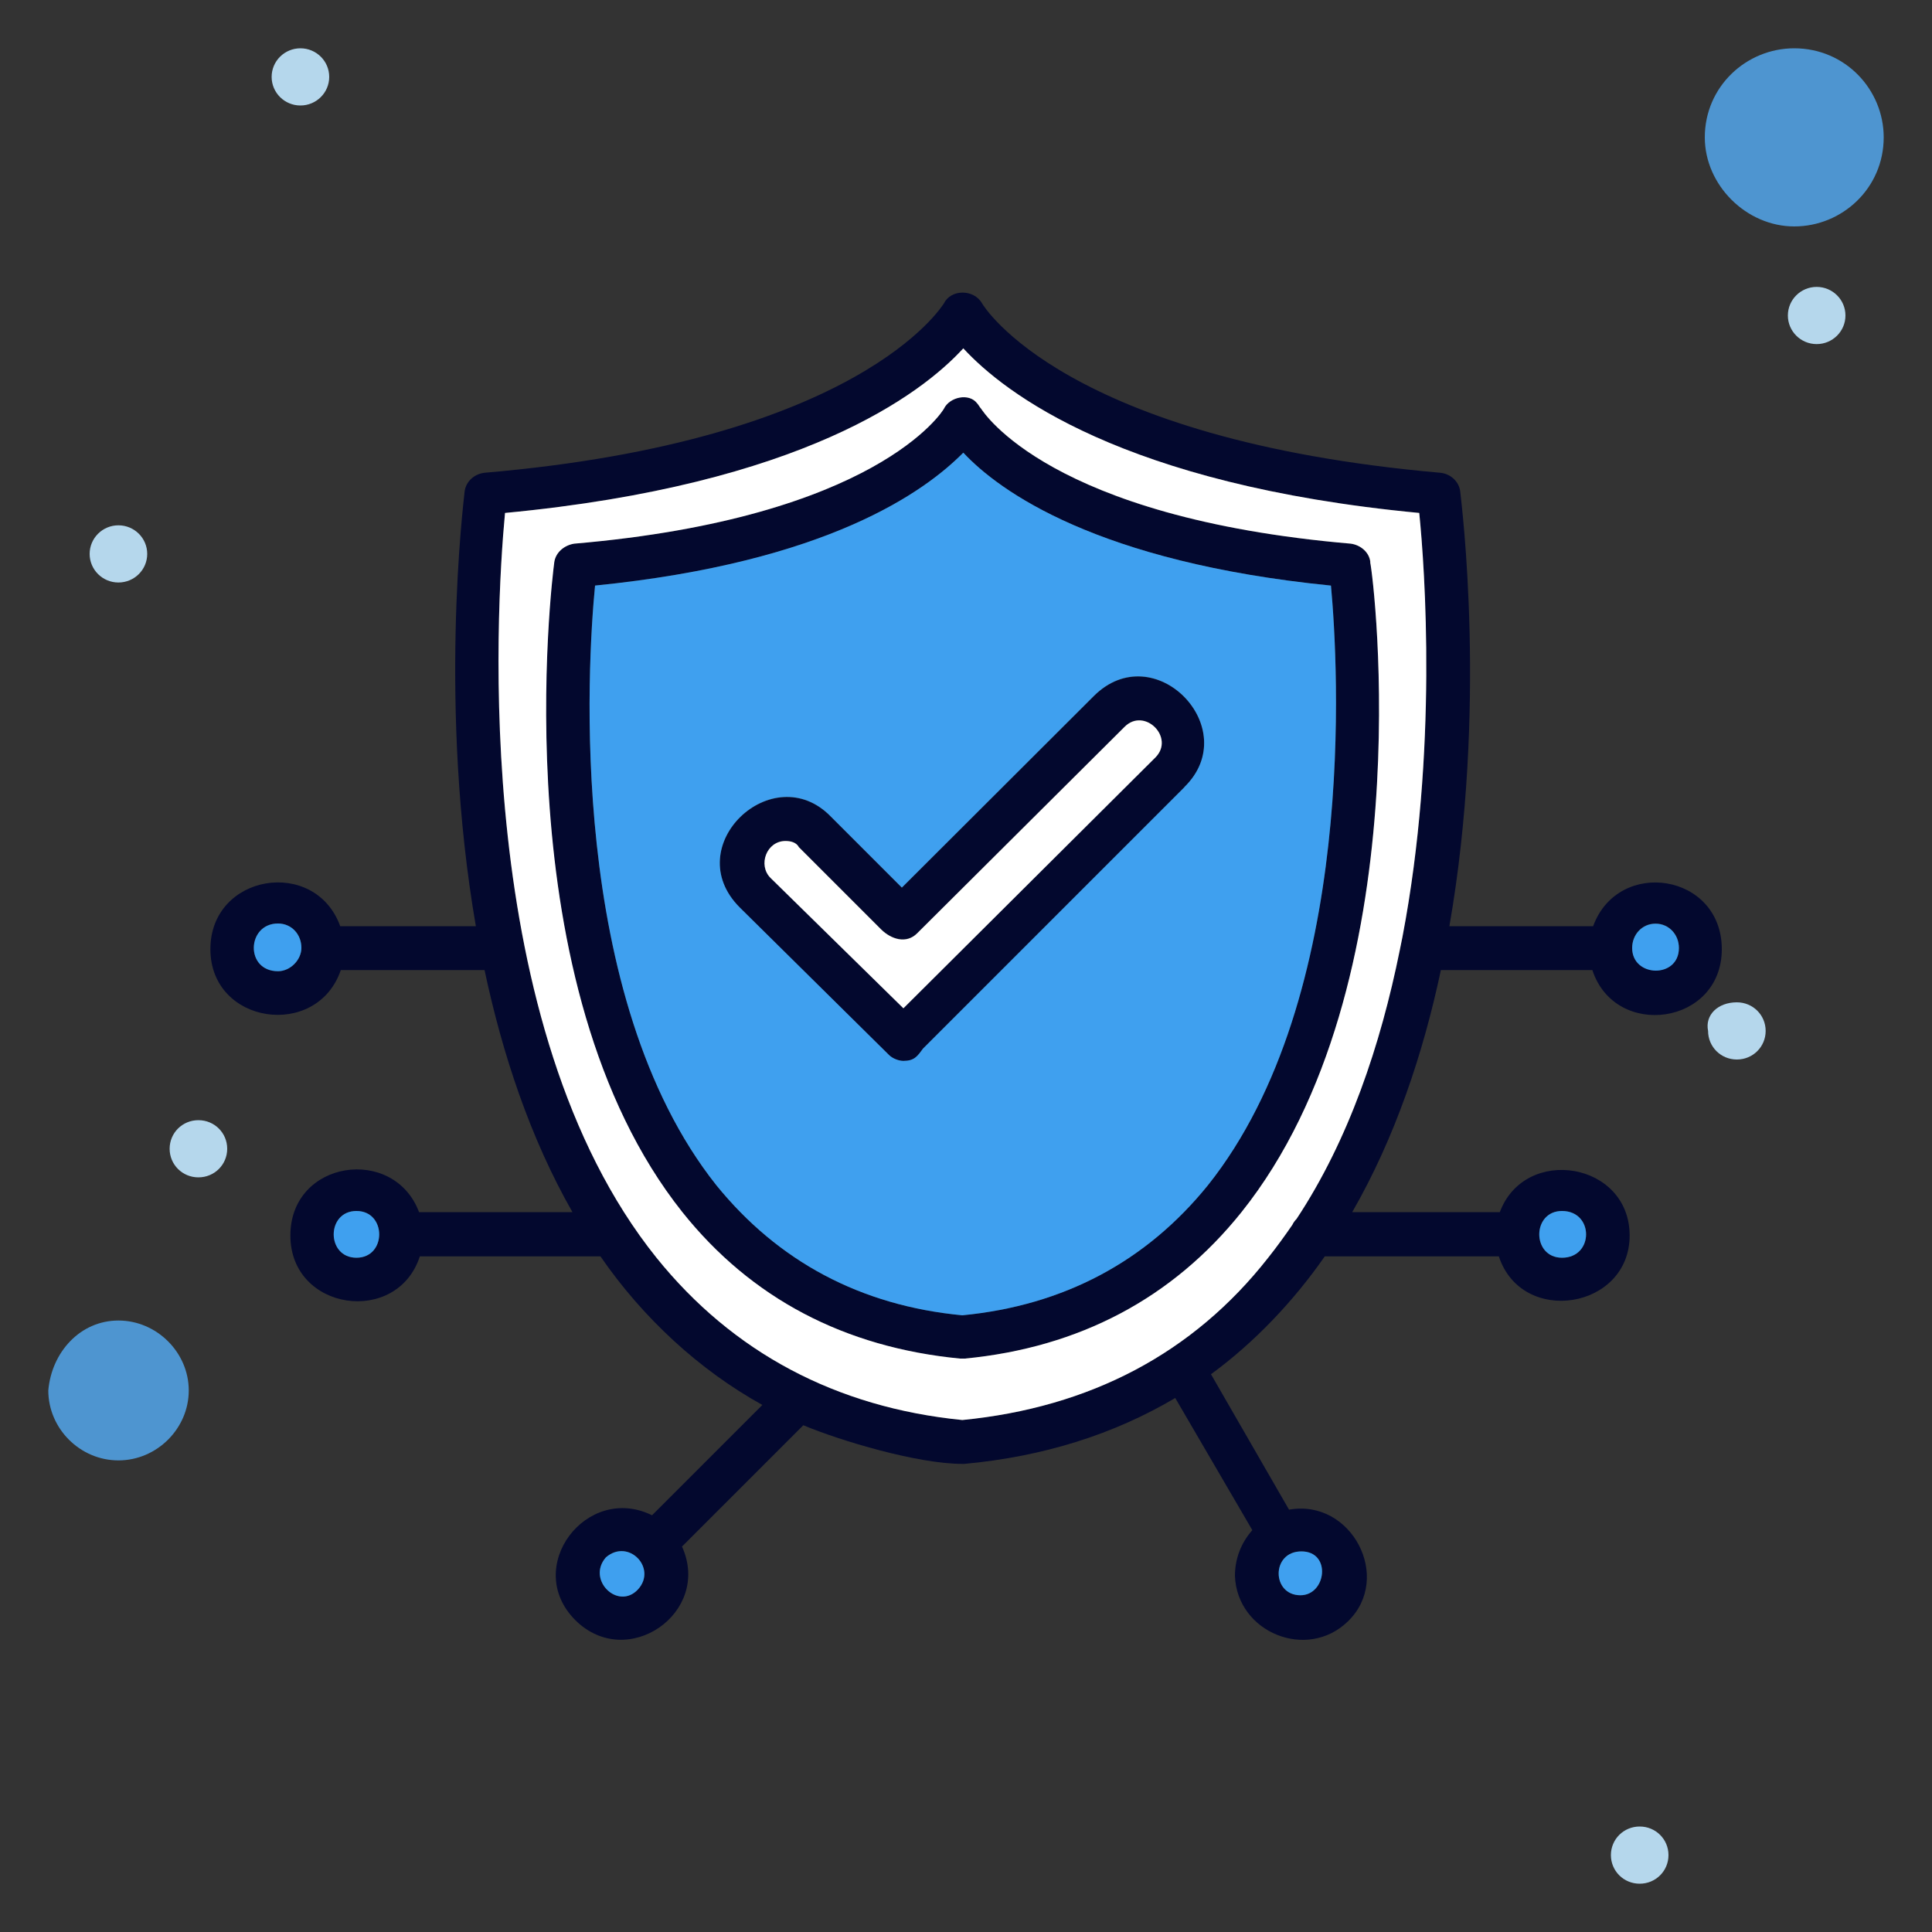 <?xml version="1.0" encoding="UTF-8"?> <svg xmlns="http://www.w3.org/2000/svg" id="Layer_1" data-name="Layer 1" viewBox="0 0 100 100"><rect x="0" y="0" width="100" height="100" fill="#333333" stroke="none"/><defs><style> .cls-1 { fill: #3fa0ef; } .cls-1, .cls-2, .cls-3 { fill-rule: evenodd; } .cls-2 { fill: #03082e; } .cls-3 { fill: #fff; } .cls-4 { fill: #4e95d0; } .cls-5 { fill: #b5d7ec; } </style></defs><g><path class="cls-4" d="M6.13,68.35c1.98,0,3.64,1.65,3.64,3.62s-1.65,3.62-3.64,3.62-3.63-1.65-3.63-3.62c.17-1.98,1.65-3.62,3.63-3.62Z"></path><path class="cls-4" d="M92.87,2.5c2.64,0,4.63,2.14,4.63,4.61,0,2.63-2.15,4.61-4.63,4.61s-4.63-2.14-4.63-4.61c0-2.63,2.15-4.61,4.63-4.61Z"></path><path class="cls-5" d="M94.03,14.85c.82,0,1.49.66,1.49,1.48s-.67,1.48-1.49,1.48-1.49-.66-1.49-1.48.67-1.48,1.49-1.48Z"></path><path class="cls-5" d="M89.9,51.88c.83,0,1.49.66,1.49,1.48s-.66,1.48-1.49,1.48-1.49-.66-1.49-1.48c-.17-.82.5-1.48,1.49-1.48Z"></path><path class="cls-5" d="M84.87,94.54c.83,0,1.49.66,1.49,1.48s-.66,1.48-1.49,1.48-1.49-.66-1.49-1.48.66-1.48,1.49-1.48Z"></path><path class="cls-5" d="M15.55,2.5c.82,0,1.49.66,1.49,1.48s-.67,1.48-1.49,1.48-1.49-.66-1.49-1.48.67-1.48,1.49-1.48Z"></path><path class="cls-5" d="M10.27,57.98c.83,0,1.49.66,1.49,1.48s-.66,1.48-1.49,1.48-1.49-.66-1.49-1.48.66-1.48,1.49-1.48Z"></path><path class="cls-5" d="M6.13,27.19c.82,0,1.49.66,1.49,1.48s-.67,1.48-1.49,1.48-1.49-.66-1.49-1.48.67-1.48,1.49-1.48Z"></path></g><g id="Layer_1-2" data-name="Layer_1"><path class="cls-2" d="M49.81,75.77c-2.31,0-6.3-1.19-8.23-2l-6.28,6.28c1.55,3.41-2.83,6.48-5.52,3.81-2.74-2.74.58-7.1,3.97-5.43l5.71-5.71c-3.27-1.81-6.19-4.51-8.38-7.69h-9.35c-1.17,3.61-6.7,2.83-6.7-1.08s5.36-4.68,6.66-1.21h7.94c-2.2-3.86-3.63-8.2-4.55-12.53h-7.44c-1.23,3.61-6.75,2.82-6.75-1.08s5.42-4.78,6.72-1.19h7.02c-1.95-11.3-.65-21.85-.58-22.51.07-.52.51-.9,1.03-.96,19.39-1.66,23.65-8.59,23.78-8.77.36-.74,1.55-.74,1.97,0,.07.13,4.26,7.06,23.72,8.77.51.05.96.43,1.03.96.07.67,1.41,11.21-.56,22.51h7.44c1.3-3.56,6.66-2.74,6.66,1.19s-5.52,4.69-6.7,1.08h-7.84c-.92,4.33-2.37,8.67-4.59,12.53h7.64c1.3-3.48,6.72-2.6,6.72,1.21s-5.58,4.71-6.77,1.08h-9.01c-1.62,2.33-3.67,4.48-5.89,6.1l4.04,7.01c3.23-.58,5.38,3.52,3.05,5.78-2.11,2.06-5.74.58-5.85-2.35,0-.85.29-1.68.9-2.37l-3.99-6.84c-3.18,1.88-6.81,3.03-10.91,3.41h-.13ZM66.89,63.4c.05-.11.13-.22.22-.31,2.71-4.1,4.35-9.01,5.34-13.9l.14-.69c1.84-9.64,1.16-19.08.87-21.95-15.38-1.46-21.49-6.23-23.6-8.52-2.15,2.35-8.32,7.06-23.72,8.52-.49,5.15-1.75,26.61,7.84,38.55,3.94,4.89,9.28,7.75,15.83,8.4,6.61-.65,11.95-3.45,15.83-8.4.43-.54.85-1.12,1.25-1.7ZM67.36,80.3c-1.57,0-1.55,2.27-.05,2.27,1.34,0,1.62-2.27.05-2.27ZM31.36,80.61c-1.01,1.16.63,2.76,1.66,1.66,1.01-1.1-.49-2.67-1.66-1.66ZM85.69,47.8c-.7,0-1.21.56-1.21,1.26,0,1.53,2.42,1.59,2.42,0,0-.7-.52-1.26-1.21-1.26ZM80.85,62.68c-1.57,0-1.57,2.42,0,2.42,1.66,0,1.66-2.42,0-2.42ZM18.45,62.68c-1.57,0-1.57,2.42,0,2.42s1.57-2.42,0-2.42ZM14.39,47.8c-1.62,0-1.72,2.47,0,2.47.63,0,1.21-.58,1.21-1.21,0-.7-.51-1.26-1.21-1.26ZM46.76,54.92c-.25,0-.58-.13-.76-.32l-7.71-7.62c-3.18-3.18,1.72-7.78,4.71-4.71l3.68,3.68,9.93-9.91c3.14-3.14,7.8,1.68,4.69,4.71l-13.54,13.54c-.29.4-.45.63-1.01.63ZM40.66,43.52c-.99,0-1.44,1.25-.78,1.91l6.88,6.75,13.04-12.98c1.03-1.03-.56-2.62-1.59-1.59l-10.74,10.69c-.56.56-1.34.31-1.86-.2l-4.26-4.26c-.13-.25-.43-.32-.69-.32ZM49.81,70.32h-.13c-5.98-.58-10.81-3.12-14.37-7.58-9.35-11.75-6.75-32.75-6.63-33.64.07-.51.52-.88,1.03-.96,15.64-1.34,19.08-6.86,19.14-6.99.29-.6,1.3-.83,1.72-.27.07.07.13.2.2.27.13.18,3.56,5.65,19.14,6.99.51.07.96.45,1.01.96.2.88,2.74,21.88-6.66,33.64-3.57,4.46-8.4,7.01-14.32,7.58h-.13ZM30.8,30.31c-.4,4.06-1.46,21.3,6.28,31.04,3.2,3.94,7.46,6.23,12.73,6.73,5.27-.51,9.53-2.8,12.71-6.73,7.76-9.73,6.75-26.97,6.37-31.04-12.1-1.21-17.17-4.89-19.03-6.88-1.97,1.99-6.99,5.67-19.07,6.88Z"></path><path class="cls-3" d="M58.21,37.62l-10.74,10.69c-.56.56-1.34.31-1.86-.2l-4.26-4.26c-.13-.25-.43-.32-.69-.32-.99,0-1.44,1.25-.78,1.91l6.88,6.75,13.04-12.98c1.03-1.03-.56-2.62-1.59-1.59Z"></path><g><path class="cls-1" d="M61.31,40.74l-13.54,13.54c-.29.4-.45.63-1.01.63-.25,0-.58-.13-.76-.32l-7.71-7.62c-3.18-3.18,1.72-7.78,4.71-4.71l3.68,3.68,9.93-9.91c3.14-3.14,7.8,1.68,4.69,4.71ZM30.8,30.31c-.4,4.06-1.46,21.3,6.28,31.04,3.2,3.94,7.46,6.23,12.73,6.73,5.27-.51,9.53-2.8,12.71-6.73,7.76-9.73,6.75-26.97,6.37-31.04-12.1-1.21-17.17-4.89-19.03-6.88-1.97,1.99-6.99,5.67-19.07,6.88Z"></path><path class="cls-3" d="M70.92,29.1c.2.88,2.74,21.88-6.66,33.64-3.57,4.46-8.4,7.01-14.32,7.58h-.25c-5.98-.58-10.81-3.12-14.37-7.58-9.35-11.75-6.75-32.75-6.63-33.64.07-.51.52-.88,1.03-.96,15.64-1.34,19.08-6.86,19.14-6.99.29-.6,1.3-.83,1.72-.27.07.07.13.2.2.27.13.18,3.56,5.65,19.14,6.99.51.07.96.45,1.01.96ZM26.14,26.55c-.49,5.15-1.75,26.61,7.84,38.55,3.94,4.89,9.28,7.75,15.83,8.4,6.61-.65,11.95-3.45,15.83-8.4.43-.54.85-1.12,1.25-1.7.05-.11.13-.22.22-.31,2.71-4.1,4.35-9.01,5.34-13.9l.14-.69c1.84-9.64,1.16-19.08.87-21.95-15.38-1.46-21.49-6.23-23.6-8.52-2.15,2.35-8.32,7.06-23.72,8.52Z"></path><path class="cls-1" d="M84.48,49.07c0,1.53,2.42,1.59,2.42,0,0-.7-.52-1.26-1.21-1.26s-1.21.56-1.21,1.26Z"></path><path class="cls-1" d="M80.85,62.68c-1.57,0-1.57,2.42,0,2.42,1.66,0,1.66-2.42,0-2.42Z"></path><path class="cls-1" d="M67.36,80.3c-1.57,0-1.55,2.27-.05,2.27,1.34,0,1.62-2.27.05-2.27Z"></path><path class="cls-1" d="M31.36,80.61c-1.01,1.16.63,2.76,1.66,1.66,1.01-1.1-.49-2.67-1.66-1.66Z"></path><path class="cls-1" d="M18.45,62.68c-1.57,0-1.57,2.42,0,2.42s1.57-2.42,0-2.42Z"></path><path class="cls-1" d="M14.39,47.8c-1.62,0-1.72,2.47,0,2.47.63,0,1.21-.58,1.21-1.21,0-.7-.51-1.26-1.21-1.26Z"></path></g></g></svg> 